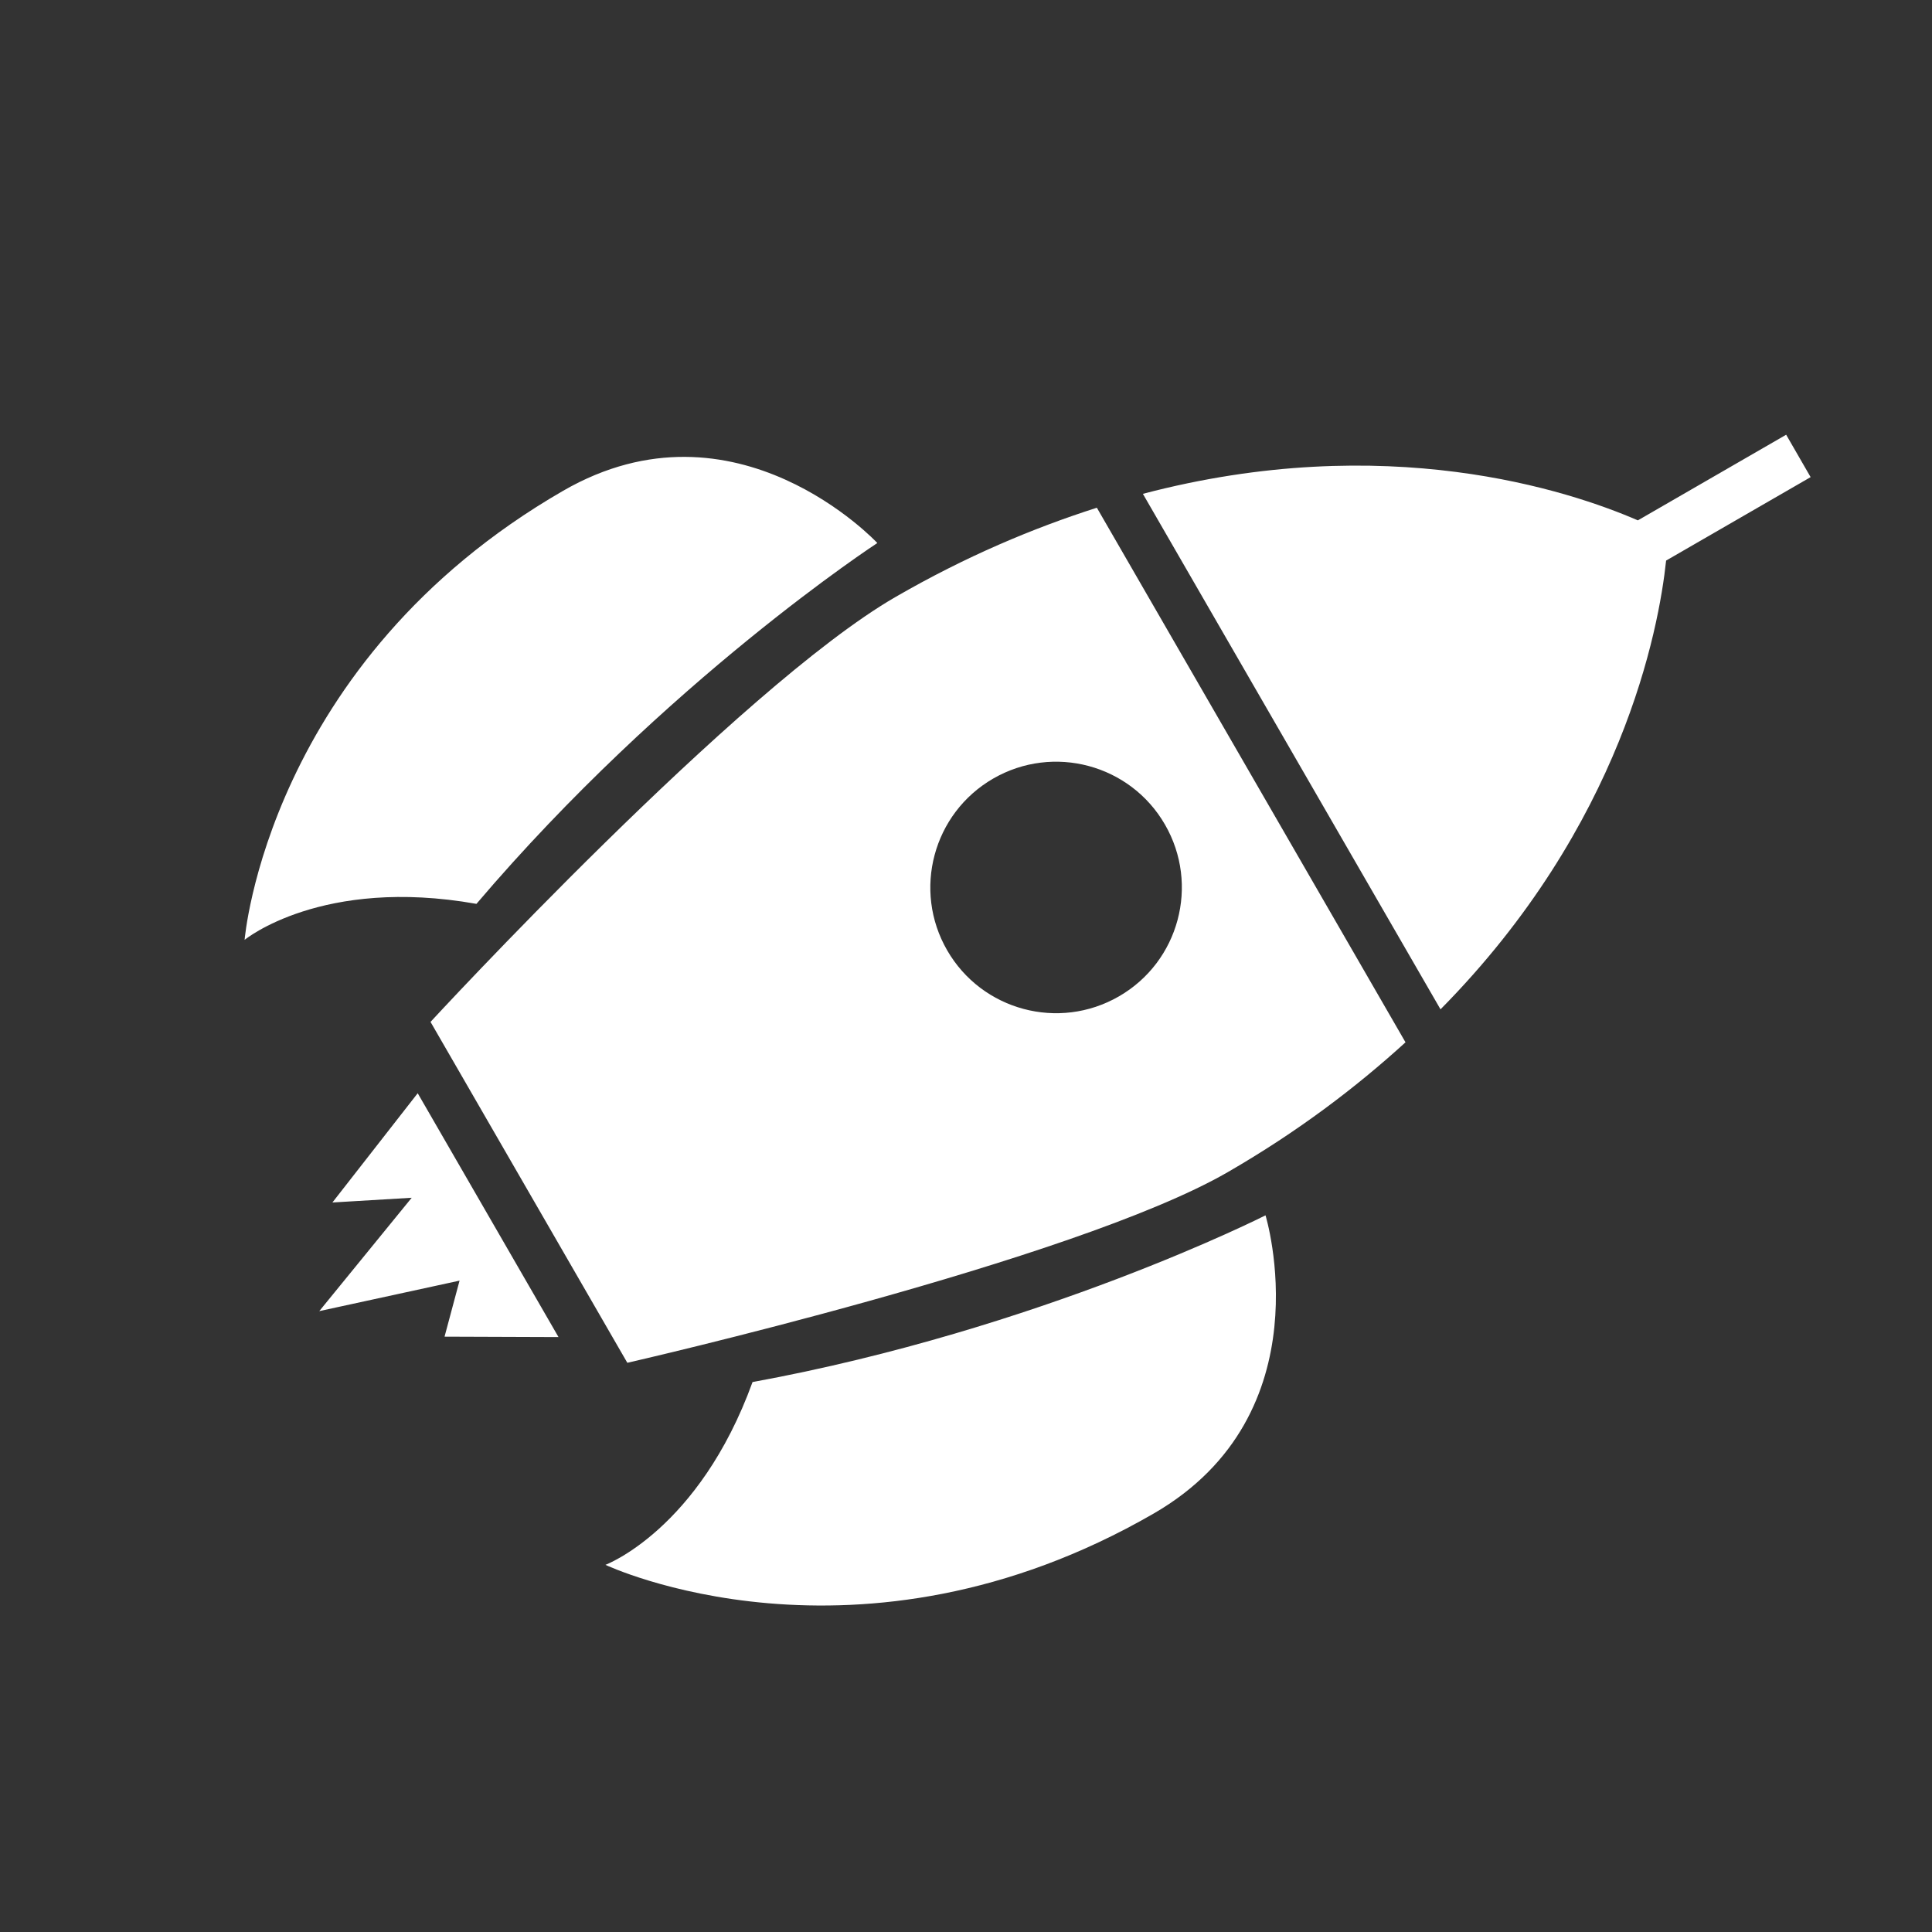 <svg width="74" height="74" viewBox="0 0 74 74" fill="none" xmlns="http://www.w3.org/2000/svg">
    <rect x="0" y="0" width="74" height="74" fill="#333333" stroke="none"/>
    <g clip-path="url(#clip0_0_342)">
        <path d="M23.19 59.937C23.19 59.937 26.771 58.595 28.824 52.936C39.869 50.913 48.472 46.55 48.472 46.55C48.472 46.55 50.804 54.152 44.185 57.974C32.849 64.517 23.19 59.937 23.19 59.937ZM16.49 39.141C16.49 39.141 28.319 26.318 34.303 22.864C36.995 21.309 39.565 20.23 42.012 19.447L53.834 39.923C51.933 41.655 49.712 43.344 47.022 44.898C41.129 48.3 24.028 52.198 24.028 52.198L16.49 39.141ZM44.621 31.583C43.292 29.28 40.347 28.491 38.042 29.821C35.74 31.151 34.949 34.097 36.279 36.4C37.608 38.702 40.554 39.493 42.858 38.163C45.163 36.834 45.952 33.887 44.621 31.583ZM62.734 19.931L68.414 16.651L69.351 18.275L63.816 21.471C63.536 24.107 62.14 31.61 55.175 38.66L43.775 18.915C53.091 16.463 60.101 18.79 62.734 19.931ZM9.369 35.999C9.369 35.999 10.232 25.344 21.568 18.799C28.187 14.978 33.604 20.799 33.604 20.799C33.604 20.799 25.524 26.068 18.249 34.62C12.32 33.568 9.369 35.999 9.369 35.999ZM17.027 51.197L17.602 49.051L12.229 50.219L15.769 45.877L12.732 46.058L15.999 41.873L21.392 51.213L17.027 51.197Z" fill="white"/>
    </g>
    <defs>
        <clipPath id="clip0_0_342">
            <rect width="60" height="60" fill="white" transform="translate(15.529) rotate(15)"/>
        </clipPath>
    </defs>
</svg>
